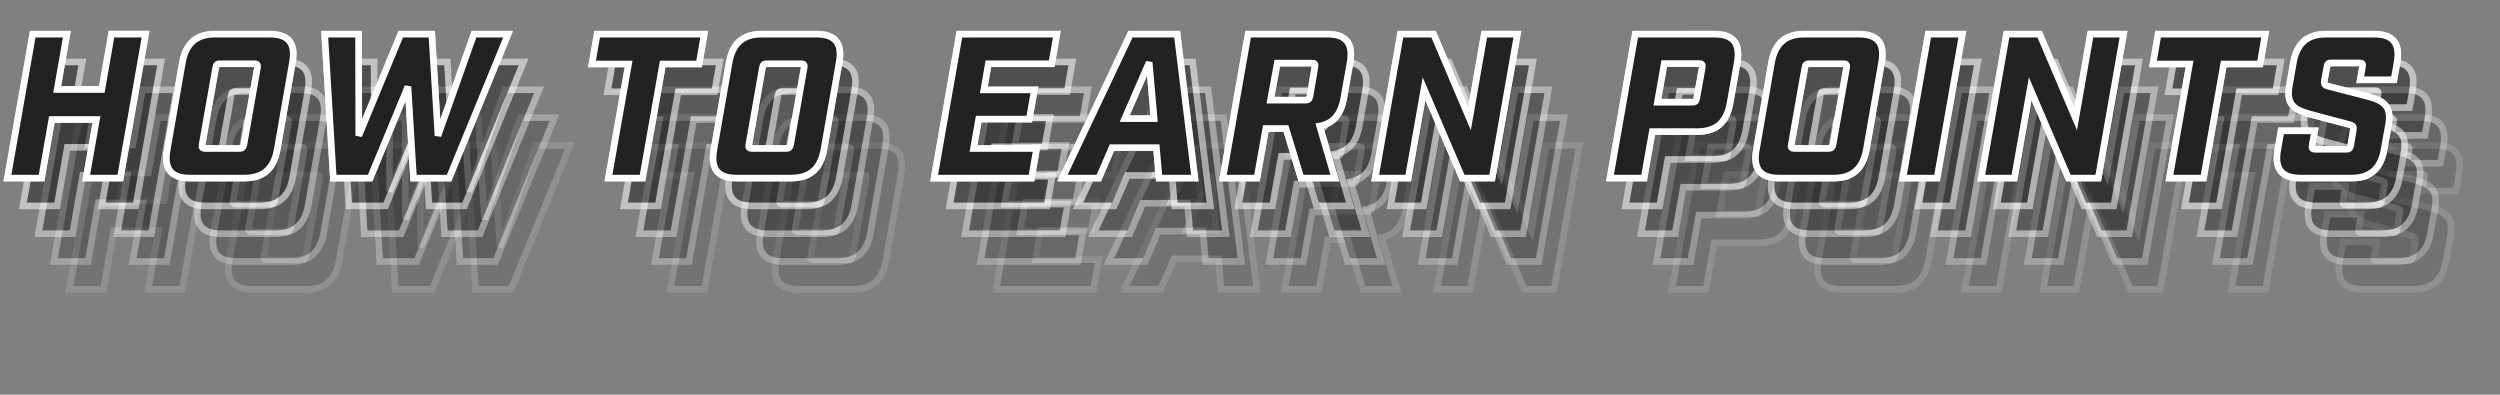 <svg id="Layer_1" data-name="Layer 1" xmlns="http://www.w3.org/2000/svg" viewBox="0 0 3392.33 535.51"><rect x="0" y="0" width="3392.33" height="535.51" fill="#808080" stroke="none"/><defs><style>.cls-1{opacity:0;}.cls-2{fill:#222;stroke:#fff;stroke-width:9px;}.cls-3{opacity:0.13;}.cls-4{opacity:0.26;}.cls-5{opacity:0.39;}.cls-6{opacity:0.52;}.cls-7{opacity:0.65;}</style></defs><g class="cls-1"><path class="cls-2" d="M149.51,235h46.32l-13.12,75.06h60.55L256.37,235h46.32L268.37,430.3H222.05L236,350.78H175.46l-14,79.52H115.19Z"/><path class="cls-2" d="M379.4,384.82c-.83,3.91.28,5.3,4.19,5.3h46.59c3.63,0,5-1.39,5.86-5.3l18.42-104.35c.55-4.18-.28-5.3-4.19-5.3H403.68c-3.63,0-5.3,1.12-5.86,5.3ZM362.66,430.3c-25.39,0-35.43-12.56-30.69-38.51L352.62,273.5c4.74-26.23,19-38.51,44.36-38.51h73.94c25.67,0,35.71,12.28,31,38.51L481.24,391.79c-4.74,25.95-19,38.51-44.64,38.51Z"/><path class="cls-2" d="M666.22,430.3l-7.54-124.16L607.35,430.3h-50L545.69,235h46L592,372.82,648.92,235h42.13l8.37,137.83L748.25,235h46.31L714.49,430.3Z"/><path class="cls-2" d="M1004.36,275.45,977,430.3H930.71l27.34-154.85H908.39l7-40.46h145.36l-7,40.46Z"/><path class="cls-2" d="M1121.26,384.82c-.84,3.91.28,5.3,4.19,5.3H1172c3.63,0,5-1.39,5.86-5.3l18.41-104.35c.56-4.18-.28-5.3-4.18-5.3h-46.6c-3.62,0-5.3,1.12-5.86,5.3Zm-16.74,45.48c-25.39,0-35.43-12.56-30.69-38.51l20.65-118.29c4.74-26.23,19-38.51,44.36-38.51h73.93c25.67,0,35.72,12.28,31,38.51L1223.1,391.79c-4.75,25.95-19,38.51-44.64,38.51Z"/><path class="cls-2" d="M1539.2,235l-7,40.18h-85.94l-6.14,35.43h68.64l-7,39.62h-68.63l-7,39.9h85.66l-7,40.18H1372.63L1407,235Z"/><path class="cls-2" d="M1664.47,273.22l-33.2,76.44h39.89ZM1614,389l-17.86,41.3h-49.38L1639.08,235h63.33l24,195.31h-48.55l-3.63-41.3Z"/><path class="cls-2" d="M1876.51,324.55c3.62,0,5.3-1.11,6.14-5.3l6.69-39.62c.84-4.18,0-5.3-3.9-5.3h-47.16l-9.2,50.22ZM1906.08,235c25.39,0,35.44,12.28,31,38.51l-8.65,48.82c-3.9,21.76-14.51,34-32.64,37.39l20.65,70.59h-46L1850,363.06h-27.34l-12,67.24h-46.31L1798.66,235Z"/><path class="cls-2" d="M2164.16,235,2129.84,430.3h-40.46l-51.89-121.09L2016,430.3h-44.92L2005.4,235h44.92l48.83,114.67L2119.24,235Z"/><path class="cls-2" d="M2401.58,327.34c3.63,0,5-1.11,5.86-5.3l7.53-41.85c.56-4.18-.56-5.3-4.18-5.3h-47.44l-9.2,52.45ZM2431.43,235c25.39,0,35.44,12.28,31,38.51l-9.76,55.24c-4.75,26.23-19,38.5-44.64,38.5h-60.83L2336,430.3H2289.7L2324,235Z"/><path class="cls-2" d="M2535.77,384.82c-.83,3.91.28,5.3,4.19,5.3h46.59c3.63,0,5-1.39,5.86-5.3l18.42-104.35c.55-4.18-.28-5.3-4.19-5.3h-46.59c-3.63,0-5.3,1.12-5.86,5.3ZM2519,430.3c-25.39,0-35.43-12.56-30.69-38.51L2509,273.5c4.74-26.23,19-38.51,44.36-38.51h73.94c25.67,0,35.71,12.28,31,38.51l-20.65,118.29c-4.74,25.95-19,38.51-44.64,38.51Z"/><path class="cls-2" d="M2721.59,235h46.31L2733.58,430.3h-46.31Z"/><path class="cls-2" d="M2986.64,235,2952.32,430.3h-40.46L2860,309.21,2838.49,430.3h-44.92L2827.88,235h44.92l48.83,114.67L2941.72,235Z"/><path class="cls-2" d="M3122.51,275.45,3095.17,430.3h-46.32l27.34-154.85h-49.66l7-40.46h145.37l-7,40.46Z"/><path class="cls-2" d="M3310.83,279.35c.84-4.18-.28-5.3-4.18-5.3h-38.23c-3.63,0-5.3,1.12-5.86,5.3l-3.35,18.14c-.83,5.58.28,7,5.86,8.37l48.83,12.56c24.55,6.13,36.83,12.83,32.36,39.06l-6.13,34.31c-4.47,25.95-19,38.51-44.37,38.51h-69.19c-25.39,0-35.43-12.56-30.69-38.51l4.46-25.66h45.76l-3.63,19.81c-.55,3.9.28,5.3,4.47,5.3h41.57c4.19,0,5.58-1.4,6.42-5.3l3.35-20.37c1.11-5.58-.56-6.7-5.86-8.09l-48.55-12.84c-24.55-6.41-36.83-12.83-32.37-39.06l5.58-32.08c4.75-26.23,19-38.51,44.37-38.51h65.28c25.39,0,35.44,12.28,31,38.51l-4.18,23.43h-45.76Z"/></g><g class="cls-3"><polygon class="cls-2" points="128.49 197.26 174.8 197.26 161.69 272.31 222.23 272.31 235.35 197.26 281.66 197.26 247.34 392.57 201.03 392.57 214.98 313.05 154.44 313.05 140.49 392.57 94.17 392.57 128.49 197.26"/><path class="cls-2" d="M358.38,347.09c-.84,3.91.28,5.3,4.19,5.3h46.59c3.63,0,5-1.39,5.86-5.3l18.41-104.35c.56-4.18-.27-5.3-4.18-5.3H382.66c-3.63,0-5.31,1.12-5.86,5.3Zm-16.74,45.48c-25.39,0-35.43-12.56-30.69-38.51L331.6,235.77c4.74-26.23,19-38.51,44.36-38.51H449.9c25.66,0,35.71,12.28,31,38.51L460.22,354.06c-4.74,25.95-19,38.51-44.64,38.51Z"/><polygon class="cls-2" points="645.2 392.57 637.66 268.41 586.32 392.57 536.38 392.57 524.66 197.26 570.7 197.26 570.98 335.09 627.9 197.26 670.03 197.26 678.4 335.09 727.22 197.26 773.54 197.26 693.46 392.57 645.2 392.57"/><polygon class="cls-2" points="983.34 237.72 956 392.57 909.68 392.57 937.03 237.72 887.36 237.72 894.34 197.26 1039.7 197.26 1032.72 237.72 983.34 237.72"/><path class="cls-2" d="M1100.24,347.09c-.84,3.91.28,5.3,4.18,5.3H1151c3.62,0,5-1.39,5.86-5.3l18.41-104.35c.56-4.18-.28-5.3-4.18-5.3h-46.6c-3.63,0-5.3,1.12-5.86,5.3Zm-16.74,45.48c-25.39,0-35.44-12.56-30.69-38.51l20.64-118.29c4.75-26.23,19-38.51,44.36-38.51h73.94c25.67,0,35.71,12.28,31,38.51l-20.64,118.29c-4.75,25.95-19,38.51-44.65,38.51Z"/><polygon class="cls-2" points="1518.18 197.26 1511.2 237.44 1425.27 237.44 1419.13 272.87 1487.77 272.87 1480.79 312.49 1412.16 312.49 1405.18 352.39 1490.84 352.39 1483.86 392.57 1351.61 392.57 1385.93 197.26 1518.18 197.26"/><path class="cls-2" d="M1643.45,235.49l-33.21,76.44h39.9ZM1593,351.27l-17.86,41.3h-49.38l92.35-195.31h63.33l24,195.31h-48.55l-3.63-41.3Z"/><path class="cls-2" d="M1855.48,286.82c3.63,0,5.31-1.11,6.14-5.3l6.7-39.62c.84-4.18,0-5.3-3.91-5.3h-47.15l-9.21,50.22Zm29.58-89.56c25.39,0,35.43,12.28,31,38.51l-8.65,48.82c-3.91,21.76-14.51,34-32.64,37.39l20.64,70.59h-46L1829,325.33h-27.34l-12,67.24h-46.32l34.32-195.31Z"/><polygon class="cls-2" points="2143.13 197.26 2108.82 392.57 2068.36 392.57 2016.46 271.48 1994.98 392.57 1950.06 392.57 1984.38 197.26 2029.3 197.26 2078.13 311.94 2098.21 197.26 2143.13 197.26"/><path class="cls-2" d="M2380.56,289.61c3.62,0,5-1.11,5.86-5.3l7.53-41.85c.56-4.18-.56-5.3-4.19-5.3h-47.43l-9.2,52.45Zm29.85-92.35c25.39,0,35.43,12.28,31,38.51L2431.61,291c-4.74,26.23-19,38.5-44.64,38.5h-60.82L2315,392.57h-46.32L2303,197.26Z"/><path class="cls-2" d="M2514.75,347.09c-.84,3.91.28,5.3,4.19,5.3h46.59c3.63,0,5-1.39,5.86-5.3l18.41-104.35c.56-4.18-.28-5.3-4.18-5.3H2539c-3.62,0-5.3,1.12-5.85,5.3ZM2498,392.57c-25.39,0-35.43-12.56-30.69-38.51L2488,235.77c4.74-26.23,19-38.51,44.36-38.51h73.94c25.66,0,35.71,12.28,31,38.51l-20.64,118.29c-4.74,25.95-19,38.51-44.64,38.51Z"/><polygon class="cls-2" points="2700.56 197.26 2746.88 197.26 2712.56 392.57 2666.24 392.57 2700.56 197.26"/><polygon class="cls-2" points="2965.62 197.26 2931.3 392.57 2890.84 392.57 2838.95 271.48 2817.46 392.57 2772.54 392.57 2806.86 197.26 2851.78 197.26 2900.61 311.94 2920.7 197.26 2965.62 197.26"/><polygon class="cls-2" points="3101.49 237.72 3074.14 392.57 3027.83 392.57 3055.17 237.72 3005.51 237.72 3012.48 197.26 3157.84 197.26 3150.87 237.72 3101.49 237.72"/><path class="cls-2" d="M3289.81,241.62c.84-4.18-.28-5.3-4.19-5.3H3247.4c-3.63,0-5.3,1.12-5.86,5.3l-3.35,18.14c-.84,5.58.28,7,5.86,8.37l48.83,12.56c24.55,6.13,36.83,12.83,32.36,39.06l-6.14,34.31c-4.46,25.95-19,38.51-44.36,38.51h-69.19c-25.39,0-35.44-12.56-30.69-38.51l4.46-25.66h45.76l-3.63,19.81c-.56,3.9.28,5.3,4.47,5.3h41.57c4.18,0,5.58-1.4,6.41-5.3l3.35-20.37c1.12-5.58-.56-6.7-5.86-8.09l-48.54-12.84c-24.56-6.41-36.83-12.83-32.37-39.06l5.58-32.08c4.75-26.23,19-38.51,44.36-38.51h65.29c25.39,0,35.44,12.28,31,38.51l-4.18,23.43h-45.76Z"/></g><g class="cls-4"><polygon class="cls-2" points="107.47 159.53 153.78 159.53 140.67 234.59 201.21 234.59 214.32 159.53 260.64 159.53 226.32 354.84 180.01 354.84 193.96 275.32 133.41 275.32 119.46 354.84 73.15 354.84 107.47 159.53"/><path class="cls-2" d="M337.36,309.36c-.84,3.91.28,5.3,4.18,5.3h46.6c3.63,0,5-1.39,5.86-5.3L412.41,205c.56-4.18-.28-5.3-4.18-5.3h-46.6c-3.62,0-5.3,1.12-5.86,5.3Zm-16.74,45.48c-25.39,0-35.44-12.56-30.69-38.51L310.57,198c4.75-26.23,19-38.51,44.37-38.51h73.93c25.67,0,35.72,12.28,31,38.51L439.2,316.33c-4.75,25.95-19,38.51-44.64,38.51Z"/><polygon class="cls-2" points="624.17 354.84 616.64 230.68 565.3 354.84 515.36 354.84 503.64 159.53 549.68 159.53 549.96 297.36 606.87 159.53 649 159.53 657.37 297.36 706.2 159.53 752.51 159.53 672.44 354.84 624.17 354.84"/><polygon class="cls-2" points="962.32 199.99 934.98 354.84 888.66 354.84 916 199.99 866.34 199.99 873.32 159.53 1018.68 159.53 1011.7 199.99 962.32 199.99"/><path class="cls-2" d="M1079.21,309.36c-.83,3.91.28,5.3,4.19,5.3H1130c3.63,0,5-1.39,5.86-5.3L1154.27,205c.56-4.18-.28-5.3-4.19-5.3h-46.59c-3.63,0-5.3,1.12-5.86,5.3Zm-16.74,45.48c-25.39,0-35.43-12.56-30.69-38.51L1052.43,198c4.74-26.23,19-38.51,44.36-38.51h73.94c25.67,0,35.71,12.28,31,38.51l-20.65,118.29c-4.74,25.95-19,38.51-44.64,38.51Z"/><polygon class="cls-2" points="1497.16 159.53 1490.18 199.71 1404.25 199.71 1398.11 235.14 1466.74 235.14 1459.77 274.76 1391.13 274.76 1384.16 314.66 1469.81 314.66 1462.84 354.84 1330.59 354.84 1364.91 159.53 1497.16 159.53"/><path class="cls-2" d="M1622.42,197.76l-33.2,76.44h39.9Zm-50.5,115.78-17.85,41.3h-49.39L1597,159.53h63.34l24,195.31h-48.54l-3.63-41.3Z"/><path class="cls-2" d="M1834.46,249.09c3.63,0,5.3-1.11,6.14-5.3l6.7-39.62c.83-4.18,0-5.3-3.91-5.3h-47.15L1787,249.09ZM1864,159.53c25.39,0,35.43,12.28,31,38.51l-8.65,48.82c-3.91,21.76-14.51,34-32.65,37.39l20.65,70.59h-46L1808,287.6h-27.35l-12,67.24H1722.3l34.32-195.31Z"/><polygon class="cls-2" points="2122.11 159.53 2087.79 354.84 2047.34 354.84 1995.44 233.75 1973.96 354.84 1929.04 354.84 1963.36 159.53 2008.28 159.53 2057.1 274.2 2077.19 159.53 2122.11 159.53"/><path class="cls-2" d="M2359.53,251.88c3.63,0,5-1.11,5.86-5.3l7.54-41.85c.55-4.18-.56-5.3-4.19-5.3h-47.43l-9.21,52.45Zm29.86-92.35c25.39,0,35.43,12.28,31,38.51l-9.77,55.24c-4.74,26.23-19,38.5-44.64,38.5h-60.82L2294,354.84h-46.32L2282,159.53Z"/><path class="cls-2" d="M2493.73,309.36c-.84,3.91.28,5.3,4.18,5.3h46.6c3.62,0,5-1.39,5.86-5.3L2568.78,205c.56-4.18-.28-5.3-4.18-5.3H2518c-3.63,0-5.3,1.12-5.86,5.3ZM2477,354.84c-25.39,0-35.44-12.56-30.69-38.51L2466.94,198c4.75-26.23,19-38.51,44.37-38.51h73.93c25.67,0,35.72,12.28,31,38.51l-20.64,118.29c-4.75,25.95-19,38.51-44.65,38.51Z"/><polygon class="cls-2" points="2679.54 159.53 2725.86 159.53 2691.54 354.84 2645.22 354.84 2679.54 159.53"/><polygon class="cls-2" points="2944.59 159.53 2910.28 354.84 2869.82 354.84 2817.92 233.75 2796.44 354.84 2751.52 354.84 2785.84 159.53 2830.76 159.53 2879.59 274.2 2899.67 159.53 2944.59 159.53"/><polygon class="cls-2" points="3080.46 199.99 3053.12 354.84 3006.8 354.84 3034.15 199.99 2984.48 199.99 2991.46 159.53 3136.82 159.53 3129.85 199.99 3080.46 199.99"/><path class="cls-2" d="M3268.79,203.9c.83-4.19-.28-5.31-4.19-5.31h-38.22c-3.63,0-5.3,1.12-5.86,5.31L3217.17,222c-.84,5.58.28,7,5.86,8.37L3271.85,243c24.56,6.13,36.83,12.83,32.37,39.06l-6.14,34.31c-4.46,25.95-19,38.51-44.36,38.51h-69.19c-25.39,0-35.44-12.56-30.7-38.51l4.47-25.66h45.76l-3.63,19.81c-.56,3.9.28,5.3,4.46,5.3h41.58c4.18,0,5.58-1.4,6.41-5.3l3.35-20.37c1.12-5.58-.56-6.7-5.86-8.09l-48.55-12.84c-24.55-6.41-36.82-12.83-32.36-39.06L3175,198c4.74-26.23,19-38.51,44.36-38.51h65.29c25.39,0,35.43,12.28,31,38.51l-4.19,23.43h-45.75Z"/></g><g class="cls-5"><polygon class="cls-2" points="86.44 121.8 132.76 121.8 119.64 196.85 180.19 196.85 193.3 121.8 239.62 121.8 205.3 317.11 158.99 317.11 172.94 237.59 112.39 237.59 98.44 317.11 52.13 317.11 86.44 121.8"/><path class="cls-2" d="M316.34,271.63c-.84,3.91.28,5.3,4.18,5.3h46.6c3.62,0,5-1.39,5.86-5.3l18.41-104.35c.56-4.18-.28-5.3-4.19-5.3H340.61c-3.63,0-5.3,1.12-5.86,5.3ZM299.6,317.11c-25.39,0-35.44-12.56-30.69-38.51l20.64-118.29c4.75-26.23,19-38.51,44.36-38.51h73.94c25.67,0,35.71,12.28,31,38.51L418.17,278.6c-4.74,25.95-19,38.51-44.64,38.51Z"/><polygon class="cls-2" points="603.15 317.11 595.62 192.95 544.28 317.11 494.34 317.11 482.62 121.8 528.65 121.8 528.93 259.63 585.85 121.8 627.98 121.8 636.35 259.63 685.18 121.8 731.49 121.8 651.42 317.11 603.15 317.11"/><polygon class="cls-2" points="941.3 162.26 913.95 317.11 867.64 317.11 894.98 162.26 845.32 162.26 852.29 121.8 997.66 121.8 990.68 162.26 941.3 162.26"/><path class="cls-2" d="M1058.19,271.63c-.83,3.91.28,5.3,4.19,5.3H1109c3.63,0,5-1.39,5.86-5.3l18.42-104.35c.55-4.18-.28-5.3-4.19-5.3h-46.59c-3.63,0-5.3,1.12-5.86,5.3Zm-16.74,45.48c-25.39,0-35.43-12.56-30.69-38.51l20.65-118.29c4.74-26.23,19-38.51,44.36-38.51h73.94c25.67,0,35.71,12.28,31,38.51L1160,278.6c-4.74,25.95-19,38.51-44.64,38.51Z"/><polygon class="cls-2" points="1476.13 121.8 1469.16 161.98 1383.22 161.98 1377.09 197.41 1445.72 197.41 1438.75 237.03 1370.11 237.03 1363.14 276.93 1448.79 276.93 1441.82 317.11 1309.57 317.11 1343.88 121.8 1476.13 121.8"/><path class="cls-2" d="M1601.4,160l-33.2,76.44h39.9Zm-50.5,115.78L1533,317.11h-49.38L1576,121.8h63.34l24,195.31h-48.55l-3.62-41.3Z"/><path class="cls-2" d="M1813.44,211.36c3.63,0,5.3-1.11,6.14-5.3l6.69-39.62c.84-4.18,0-5.3-3.9-5.3h-47.15L1766,211.36ZM1843,121.8c25.38,0,35.43,12.28,31,38.51l-8.64,48.82c-3.91,21.76-14.51,34-32.65,37.39l20.65,70.59h-46l-20.37-67.24h-27.34l-12,67.24h-46.31L1735.6,121.8Z"/><polygon class="cls-2" points="2101.09 121.8 2066.77 317.11 2026.31 317.11 1974.42 196.02 1952.94 317.11 1908.02 317.11 1942.33 121.8 1987.25 121.8 2036.08 236.47 2056.17 121.8 2101.09 121.8"/><path class="cls-2" d="M2338.51,214.15c3.63,0,5-1.11,5.86-5.3L2351.9,167c.56-4.18-.55-5.3-4.18-5.3h-47.43l-9.21,52.45Zm29.86-92.35c25.38,0,35.43,12.28,31,38.51l-9.77,55.24c-4.74,26.23-19,38.5-44.64,38.5h-60.82L2273,317.11h-46.32L2261,121.8Z"/><path class="cls-2" d="M2472.71,271.63c-.84,3.91.27,5.3,4.18,5.3h46.59c3.63,0,5-1.39,5.86-5.3l18.42-104.35c.56-4.18-.28-5.3-4.19-5.3H2497c-3.63,0-5.3,1.12-5.86,5.3ZM2456,317.11c-25.39,0-35.44-12.56-30.7-38.51l20.65-118.29c4.74-26.23,19-38.51,44.36-38.51h73.94c25.67,0,35.71,12.28,31,38.51L2574.54,278.6c-4.74,25.95-19,38.51-44.64,38.51Z"/><polygon class="cls-2" points="2658.52 121.8 2704.83 121.8 2670.52 317.11 2624.2 317.11 2658.52 121.8"/><polygon class="cls-2" points="2923.57 121.8 2889.25 317.11 2848.8 317.11 2796.9 196.02 2775.42 317.11 2730.5 317.11 2764.82 121.8 2809.74 121.8 2858.56 236.47 2878.65 121.8 2923.57 121.8"/><polygon class="cls-2" points="3059.44 162.26 3032.1 317.11 2985.78 317.11 3013.13 162.26 2963.46 162.26 2970.44 121.8 3115.8 121.8 3108.82 162.26 3059.44 162.26"/><path class="cls-2" d="M3247.76,166.17c.84-4.19-.28-5.31-4.18-5.31h-38.23c-3.62,0-5.3,1.12-5.85,5.31l-3.35,18.13c-.84,5.58.28,7,5.86,8.37l48.82,12.56c24.56,6.13,36.83,12.83,32.37,39.06l-6.14,34.31c-4.46,25.95-19,38.51-44.36,38.51h-69.2c-25.39,0-35.43-12.56-30.69-38.51l4.47-25.66H3183l-3.62,19.81c-.56,3.9.28,5.3,4.46,5.3h41.57c4.19,0,5.58-1.4,6.42-5.3l3.35-20.37c1.11-5.58-.56-6.7-5.86-8.09l-48.55-12.84c-24.55-6.41-36.83-12.83-32.36-39.06l5.58-32.08c4.74-26.23,19-38.51,44.36-38.51h65.29c25.39,0,35.43,12.28,31,38.51l-4.19,23.43h-45.76Z"/></g><g class="cls-6"><polygon class="cls-2" points="65.42 84.07 111.74 84.07 98.62 159.13 159.17 159.13 172.28 84.07 218.59 84.07 184.28 279.38 137.96 279.38 151.91 199.86 91.37 199.86 77.42 279.38 31.1 279.38 65.42 84.07"/><path class="cls-2" d="M295.31,233.9c-.83,3.91.28,5.3,4.19,5.3h46.59c3.63,0,5-1.39,5.86-5.3l18.42-104.35c.56-4.18-.28-5.3-4.19-5.3H319.59c-3.63,0-5.3,1.12-5.86,5.3Zm-16.74,45.48c-25.39,0-35.43-12.56-30.69-38.51l20.65-118.29c4.74-26.23,19-38.51,44.36-38.51h73.94c25.67,0,35.71,12.28,31,38.51L397.15,240.87c-4.74,25.95-19,38.51-44.64,38.51Z"/><polygon class="cls-2" points="582.13 279.38 574.59 155.22 523.26 279.38 473.31 279.38 461.6 84.07 507.63 84.07 507.91 221.9 564.83 84.07 606.96 84.07 615.33 221.9 664.15 84.07 710.47 84.07 630.4 279.38 582.13 279.38"/><polygon class="cls-2" points="920.27 124.53 892.93 279.38 846.62 279.38 873.96 124.53 824.29 124.53 831.27 84.07 976.63 84.07 969.66 124.53 920.27 124.53"/><path class="cls-2" d="M1037.17,233.9c-.84,3.91.28,5.3,4.19,5.3H1088c3.63,0,5-1.39,5.86-5.3l18.41-104.35c.56-4.18-.28-5.3-4.18-5.3h-46.6c-3.62,0-5.3,1.12-5.86,5.3Zm-16.74,45.48c-25.39,0-35.43-12.56-30.69-38.51l20.65-118.29c4.74-26.23,19-38.51,44.36-38.51h73.93c25.67,0,35.72,12.28,31,38.51L1139,240.87c-4.75,25.95-19,38.51-44.64,38.51Z"/><polygon class="cls-2" points="1455.11 84.07 1448.14 124.25 1362.2 124.25 1356.06 159.68 1424.7 159.68 1417.72 199.3 1349.09 199.3 1342.11 239.2 1427.77 239.2 1420.79 279.38 1288.54 279.38 1322.86 84.07 1455.11 84.07"/><path class="cls-2" d="M1580.38,122.3l-33.2,76.44h39.89Zm-50.5,115.78L1512,279.38h-49.38L1555,84.07h63.33l24,195.31h-48.55l-3.63-41.3Z"/><path class="cls-2" d="M1792.42,173.63c3.62,0,5.3-1.11,6.14-5.3l6.69-39.62c.84-4.18,0-5.3-3.9-5.3h-47.16l-9.2,50.22ZM1822,84.07c25.39,0,35.44,12.28,31,38.51l-8.65,48.82c-3.9,21.76-14.51,34-32.64,37.39l20.65,70.59h-46l-20.37-67.24h-27.34l-12,67.24h-46.31l34.31-195.31Z"/><polygon class="cls-2" points="2080.07 84.07 2045.75 279.38 2005.29 279.38 1953.4 158.29 1931.91 279.38 1886.99 279.38 1921.31 84.07 1966.23 84.07 2015.06 198.75 2035.15 84.07 2080.07 84.07"/><path class="cls-2" d="M2317.49,176.42c3.63,0,5-1.11,5.86-5.3l7.53-41.85c.56-4.18-.56-5.3-4.18-5.3h-47.43l-9.21,52.45Zm29.85-92.35c25.39,0,35.44,12.28,31,38.51l-9.76,55.24c-4.75,26.23-19,38.5-44.64,38.5h-60.83l-11.16,63.06h-46.31l34.32-195.31Z"/><path class="cls-2" d="M2451.68,233.9c-.83,3.91.28,5.3,4.19,5.3h46.59c3.63,0,5-1.39,5.86-5.3l18.42-104.35c.55-4.18-.28-5.3-4.19-5.3H2476c-3.63,0-5.3,1.12-5.86,5.3Zm-16.74,45.48c-25.39,0-35.43-12.56-30.69-38.51l20.65-118.29c4.74-26.23,19-38.51,44.36-38.51h73.94c25.67,0,35.71,12.28,31,38.51l-20.65,118.29c-4.74,25.95-19,38.51-44.64,38.51Z"/><polygon class="cls-2" points="2637.5 84.07 2683.81 84.07 2649.49 279.38 2603.18 279.38 2637.5 84.07"/><polygon class="cls-2" points="2902.55 84.07 2868.23 279.38 2827.77 279.38 2775.88 158.29 2754.4 279.38 2709.48 279.38 2743.79 84.07 2788.71 84.07 2837.54 198.75 2857.63 84.07 2902.55 84.07"/><polygon class="cls-2" points="3038.42 124.53 3011.07 279.38 2964.76 279.38 2992.1 124.53 2942.44 124.53 2949.41 84.07 3094.78 84.07 3087.8 124.53 3038.42 124.53"/><path class="cls-2" d="M3226.74,128.44c.84-4.19-.28-5.31-4.18-5.31h-38.23c-3.63,0-5.3,1.12-5.86,5.31l-3.35,18.13c-.83,5.58.28,7,5.86,8.37l48.83,12.56c24.55,6.13,36.83,12.83,32.36,39.06L3256,240.87c-4.47,25.95-19,38.51-44.37,38.51h-69.19c-25.39,0-35.43-12.56-30.69-38.51l4.46-25.66H3162L3158.38,235c-.55,3.9.28,5.3,4.47,5.3h41.57c4.19,0,5.58-1.4,6.42-5.3l3.35-20.37c1.11-5.58-.56-6.7-5.86-8.09l-48.55-12.84c-24.55-6.41-36.83-12.83-32.37-39.06l5.58-32.08c4.75-26.23,19-38.51,44.37-38.51h65.28c25.39,0,35.44,12.28,31,38.51L3269.43,146h-45.76Z"/></g><g class="cls-7"><path class="cls-2" d="M44.4,46.34H90.71L77.6,121.4h60.54l13.12-75.06h46.31L163.25,241.65H116.94l13.95-79.52H70.35L56.4,241.65H10.08Z"/><path class="cls-2" d="M274.29,196.17c-.84,3.91.28,5.3,4.19,5.3h46.59c3.63,0,5-1.39,5.86-5.3L349.34,91.82c.56-4.18-.27-5.3-4.18-5.3H298.57c-3.63,0-5.31,1.12-5.86,5.3Zm-16.74,45.48c-25.39,0-35.43-12.56-30.69-38.51L247.51,84.85c4.74-26.23,19-38.51,44.36-38.51h73.94c25.66,0,35.71,12.28,31,38.51L376.13,203.14c-4.74,26-19,38.51-44.64,38.51Z"/><path class="cls-2" d="M561.1,241.65l-7.53-124.16L502.23,241.65H452.29L440.57,46.34h46l.28,137.83L543.81,46.34h42.13l8.37,137.83L643.13,46.34h46.32L609.37,241.65Z"/><path class="cls-2" d="M899.25,86.8,871.91,241.65H825.59L852.94,86.8H803.27l7-40.46H955.61l-7,40.46Z"/><path class="cls-2" d="M1016.15,196.17c-.84,3.91.28,5.3,4.18,5.3h46.6c3.62,0,5-1.39,5.86-5.3L1091.2,91.82c.56-4.18-.28-5.3-4.18-5.3h-46.6c-3.63,0-5.3,1.12-5.86,5.3Zm-16.74,45.48c-25.39,0-35.44-12.56-30.69-38.51L989.36,84.85c4.75-26.23,19-38.51,44.37-38.51h73.93c25.67,0,35.72,12.28,31,38.51L1118,203.14c-4.75,26-19,38.51-44.65,38.51Z"/><path class="cls-2" d="M1434.09,46.34l-7,40.18h-85.93L1335,122h68.64l-7,39.62h-68.63l-7,39.9h85.66l-7,40.18H1267.52l34.32-195.31Z"/><path class="cls-2" d="M1559.36,84.57,1526.15,161h39.9Zm-50.5,115.78L1491,241.65h-49.38L1534,46.34h63.33l24,195.31h-48.55l-3.63-41.3Z"/><path class="cls-2" d="M1771.4,135.9c3.62,0,5.3-1.11,6.13-5.3l6.7-39.62c.84-4.18,0-5.3-3.91-5.3h-47.15L1724,135.9ZM1801,46.34c25.39,0,35.43,12.28,31,38.51l-8.65,48.82c-3.91,21.76-14.51,34-32.64,37.39l20.64,70.59h-46l-20.37-67.24h-27.34l-12,67.24h-46.32l34.32-195.31Z"/><path class="cls-2" d="M2059,46.34l-34.31,195.31h-40.46l-51.9-121.09-21.48,121.09H1866l34.32-195.31h44.92L1994,161l20.08-114.67Z"/><path class="cls-2" d="M2296.47,138.69c3.62,0,5-1.11,5.86-5.3l7.53-41.85c.56-4.18-.56-5.3-4.19-5.3h-47.43l-9.2,52.45Zm29.85-92.35c25.39,0,35.43,12.28,31,38.51l-9.77,55.24c-4.74,26.23-19,38.5-44.64,38.5h-60.82l-11.16,63.06h-46.32L2218.9,46.34Z"/><path class="cls-2" d="M2430.66,196.17c-.84,3.91.28,5.3,4.19,5.3h46.59c3.63,0,5-1.39,5.86-5.3l18.41-104.35c.56-4.18-.28-5.3-4.18-5.3h-46.6c-3.62,0-5.3,1.12-5.85,5.3Zm-16.74,45.48c-25.39,0-35.43-12.56-30.69-38.51l20.65-118.29c4.74-26.23,19-38.51,44.36-38.51h73.94c25.66,0,35.71,12.28,31,38.51L2532.5,203.14c-4.74,26-19,38.51-44.64,38.51Z"/><path class="cls-2" d="M2616.47,46.34h46.32l-34.32,195.31h-46.31Z"/><path class="cls-2" d="M2881.53,46.34l-34.32,195.31h-40.46l-51.89-121.09-21.49,121.09h-44.92l34.32-195.31h44.92L2816.52,161l20.09-114.67Z"/><path class="cls-2" d="M3017.4,86.8l-27.35,154.85h-46.31L2971.08,86.8h-49.66l7-40.46h145.36l-7,40.46Z"/><path class="cls-2" d="M3205.72,90.71c.84-4.19-.28-5.31-4.19-5.31h-38.22c-3.63,0-5.3,1.12-5.86,5.31l-3.35,18.13c-.83,5.58.28,7,5.86,8.37l48.83,12.56c24.55,6.13,36.83,12.83,32.36,39.06L3235,203.14c-4.46,26-19,38.51-44.36,38.51h-69.19c-25.39,0-35.44-12.56-30.69-38.51l4.46-25.66H3141l-3.63,19.81c-.56,3.9.28,5.3,4.47,5.3h41.57c4.18,0,5.58-1.4,6.41-5.3l3.35-20.37c1.12-5.58-.56-6.7-5.86-8.09L3138.76,156c-24.56-6.41-36.83-12.83-32.37-39.06L3112,84.85c4.75-26.23,19-38.51,44.36-38.51h65.29c25.39,0,35.44,12.28,31,38.51l-4.18,23.43h-45.76Z"/></g><path class="cls-2" d="M44.4,46.34H90.71L77.6,121.4h60.54l13.12-75.06h46.31L163.25,241.65H116.94l13.95-79.52H70.35L56.4,241.65H10.08Z"/><path class="cls-2" d="M257.55,241.65c-25.39,0-35.43-12.56-30.69-38.51L247.51,84.85c4.74-26.23,19-38.51,44.36-38.51h73.94c25.66,0,35.71,12.28,31,38.51L376.13,203.14c-4.74,26-19,38.51-44.64,38.51Zm16.74-45.48c-.84,3.91.28,5.3,4.19,5.3h46.59c3.63,0,5-1.39,5.86-5.3L349.34,91.82c.56-4.18-.27-5.3-4.18-5.3H298.57c-3.63,0-5.31,1.12-5.86,5.3Z"/><path class="cls-2" d="M561.1,241.65l-7.53-124.16L502.23,241.65H452.29L440.57,46.34h46l.28,137.83L543.81,46.34h42.13l8.37,137.83L643.13,46.34h46.32L609.37,241.65Z"/><path class="cls-2" d="M899.25,86.8,871.91,241.65H825.59L852.94,86.8H803.27l7-40.46H955.61l-7,40.46Z"/><path class="cls-2" d="M999.41,241.65c-25.39,0-35.44-12.56-30.69-38.51L989.36,84.85c4.75-26.23,19-38.51,44.37-38.51h73.93c25.67,0,35.72,12.28,31,38.51L1118,203.14c-4.75,26-19,38.51-44.65,38.51Zm16.74-45.48c-.84,3.91.28,5.3,4.18,5.3h46.6c3.62,0,5-1.39,5.86-5.3L1091.2,91.82c.56-4.18-.28-5.3-4.18-5.3h-46.6c-3.63,0-5.3,1.12-5.86,5.3Z"/><path class="cls-2" d="M1434.09,46.34l-7,40.18h-85.93L1335,122h68.64l-7,39.62h-68.63l-7,39.9h85.66l-7,40.18H1267.52l34.32-195.31Z"/><path class="cls-2" d="M1508.86,200.35,1491,241.65h-49.38L1534,46.34h63.33l24,195.31h-48.55l-3.63-41.3Zm50.5-115.78L1526.15,161h39.9Z"/><path class="cls-2" d="M1801,46.34c25.39,0,35.43,12.28,31,38.51l-8.65,48.82c-3.91,21.76-14.51,34-32.64,37.39l20.64,70.59h-46l-20.37-67.24h-27.34l-12,67.24h-46.32l34.32-195.31ZM1771.4,135.9c3.62,0,5.3-1.11,6.13-5.3l6.7-39.62c.84-4.18,0-5.3-3.91-5.3h-47.15L1724,135.9Z"/><path class="cls-2" d="M2059,46.34l-34.31,195.31h-40.46l-51.9-121.09-21.48,121.09H1866l34.32-195.31h44.92L1994,161l20.08-114.67Z"/><path class="cls-2" d="M2326.32,46.34c25.39,0,35.43,12.28,31,38.51l-9.77,55.24c-4.74,26.23-19,38.5-44.64,38.5h-60.82l-11.16,63.06h-46.32L2218.9,46.34Zm-29.85,92.35c3.62,0,5-1.11,5.86-5.3l7.53-41.85c.56-4.18-.56-5.3-4.19-5.3h-47.43l-9.2,52.45Z"/><path class="cls-2" d="M2413.92,241.65c-25.39,0-35.43-12.56-30.69-38.51l20.65-118.29c4.74-26.23,19-38.51,44.36-38.51h73.94c25.66,0,35.71,12.28,31,38.51L2532.5,203.14c-4.74,26-19,38.51-44.64,38.51Zm16.74-45.48c-.84,3.91.28,5.3,4.19,5.3h46.59c3.63,0,5-1.39,5.86-5.3l18.41-104.35c.56-4.18-.28-5.3-4.18-5.3h-46.6c-3.62,0-5.3,1.12-5.85,5.3Z"/><path class="cls-2" d="M2616.47,46.34h46.32l-34.32,195.31h-46.31Z"/><path class="cls-2" d="M2881.53,46.34l-34.32,195.31h-40.46l-51.89-121.09-21.49,121.09h-44.92l34.32-195.31h44.92L2816.52,161l20.09-114.67Z"/><path class="cls-2" d="M3017.4,86.8l-27.35,154.85h-46.31L2971.08,86.8h-49.66l7-40.46h145.36l-7,40.46Z"/><path class="cls-2" d="M3205.72,90.71c.84-4.19-.28-5.31-4.19-5.31h-38.22c-3.63,0-5.3,1.12-5.86,5.31l-3.35,18.13c-.83,5.58.28,7,5.86,8.37l48.83,12.56c24.55,6.13,36.83,12.83,32.36,39.06L3235,203.14c-4.46,26-19,38.51-44.36,38.51h-69.19c-25.39,0-35.44-12.56-30.69-38.51l4.46-25.66H3141l-3.63,19.81c-.56,3.9.28,5.3,4.47,5.3h41.57c4.18,0,5.58-1.4,6.41-5.3l3.35-20.37c1.12-5.58-.56-6.7-5.86-8.09L3138.76,156c-24.56-6.41-36.83-12.83-32.37-39.06L3112,84.85c4.75-26.23,19-38.51,44.36-38.51h65.29c25.39,0,35.44,12.28,31,38.51l-4.18,23.43h-45.76Z"/></svg>